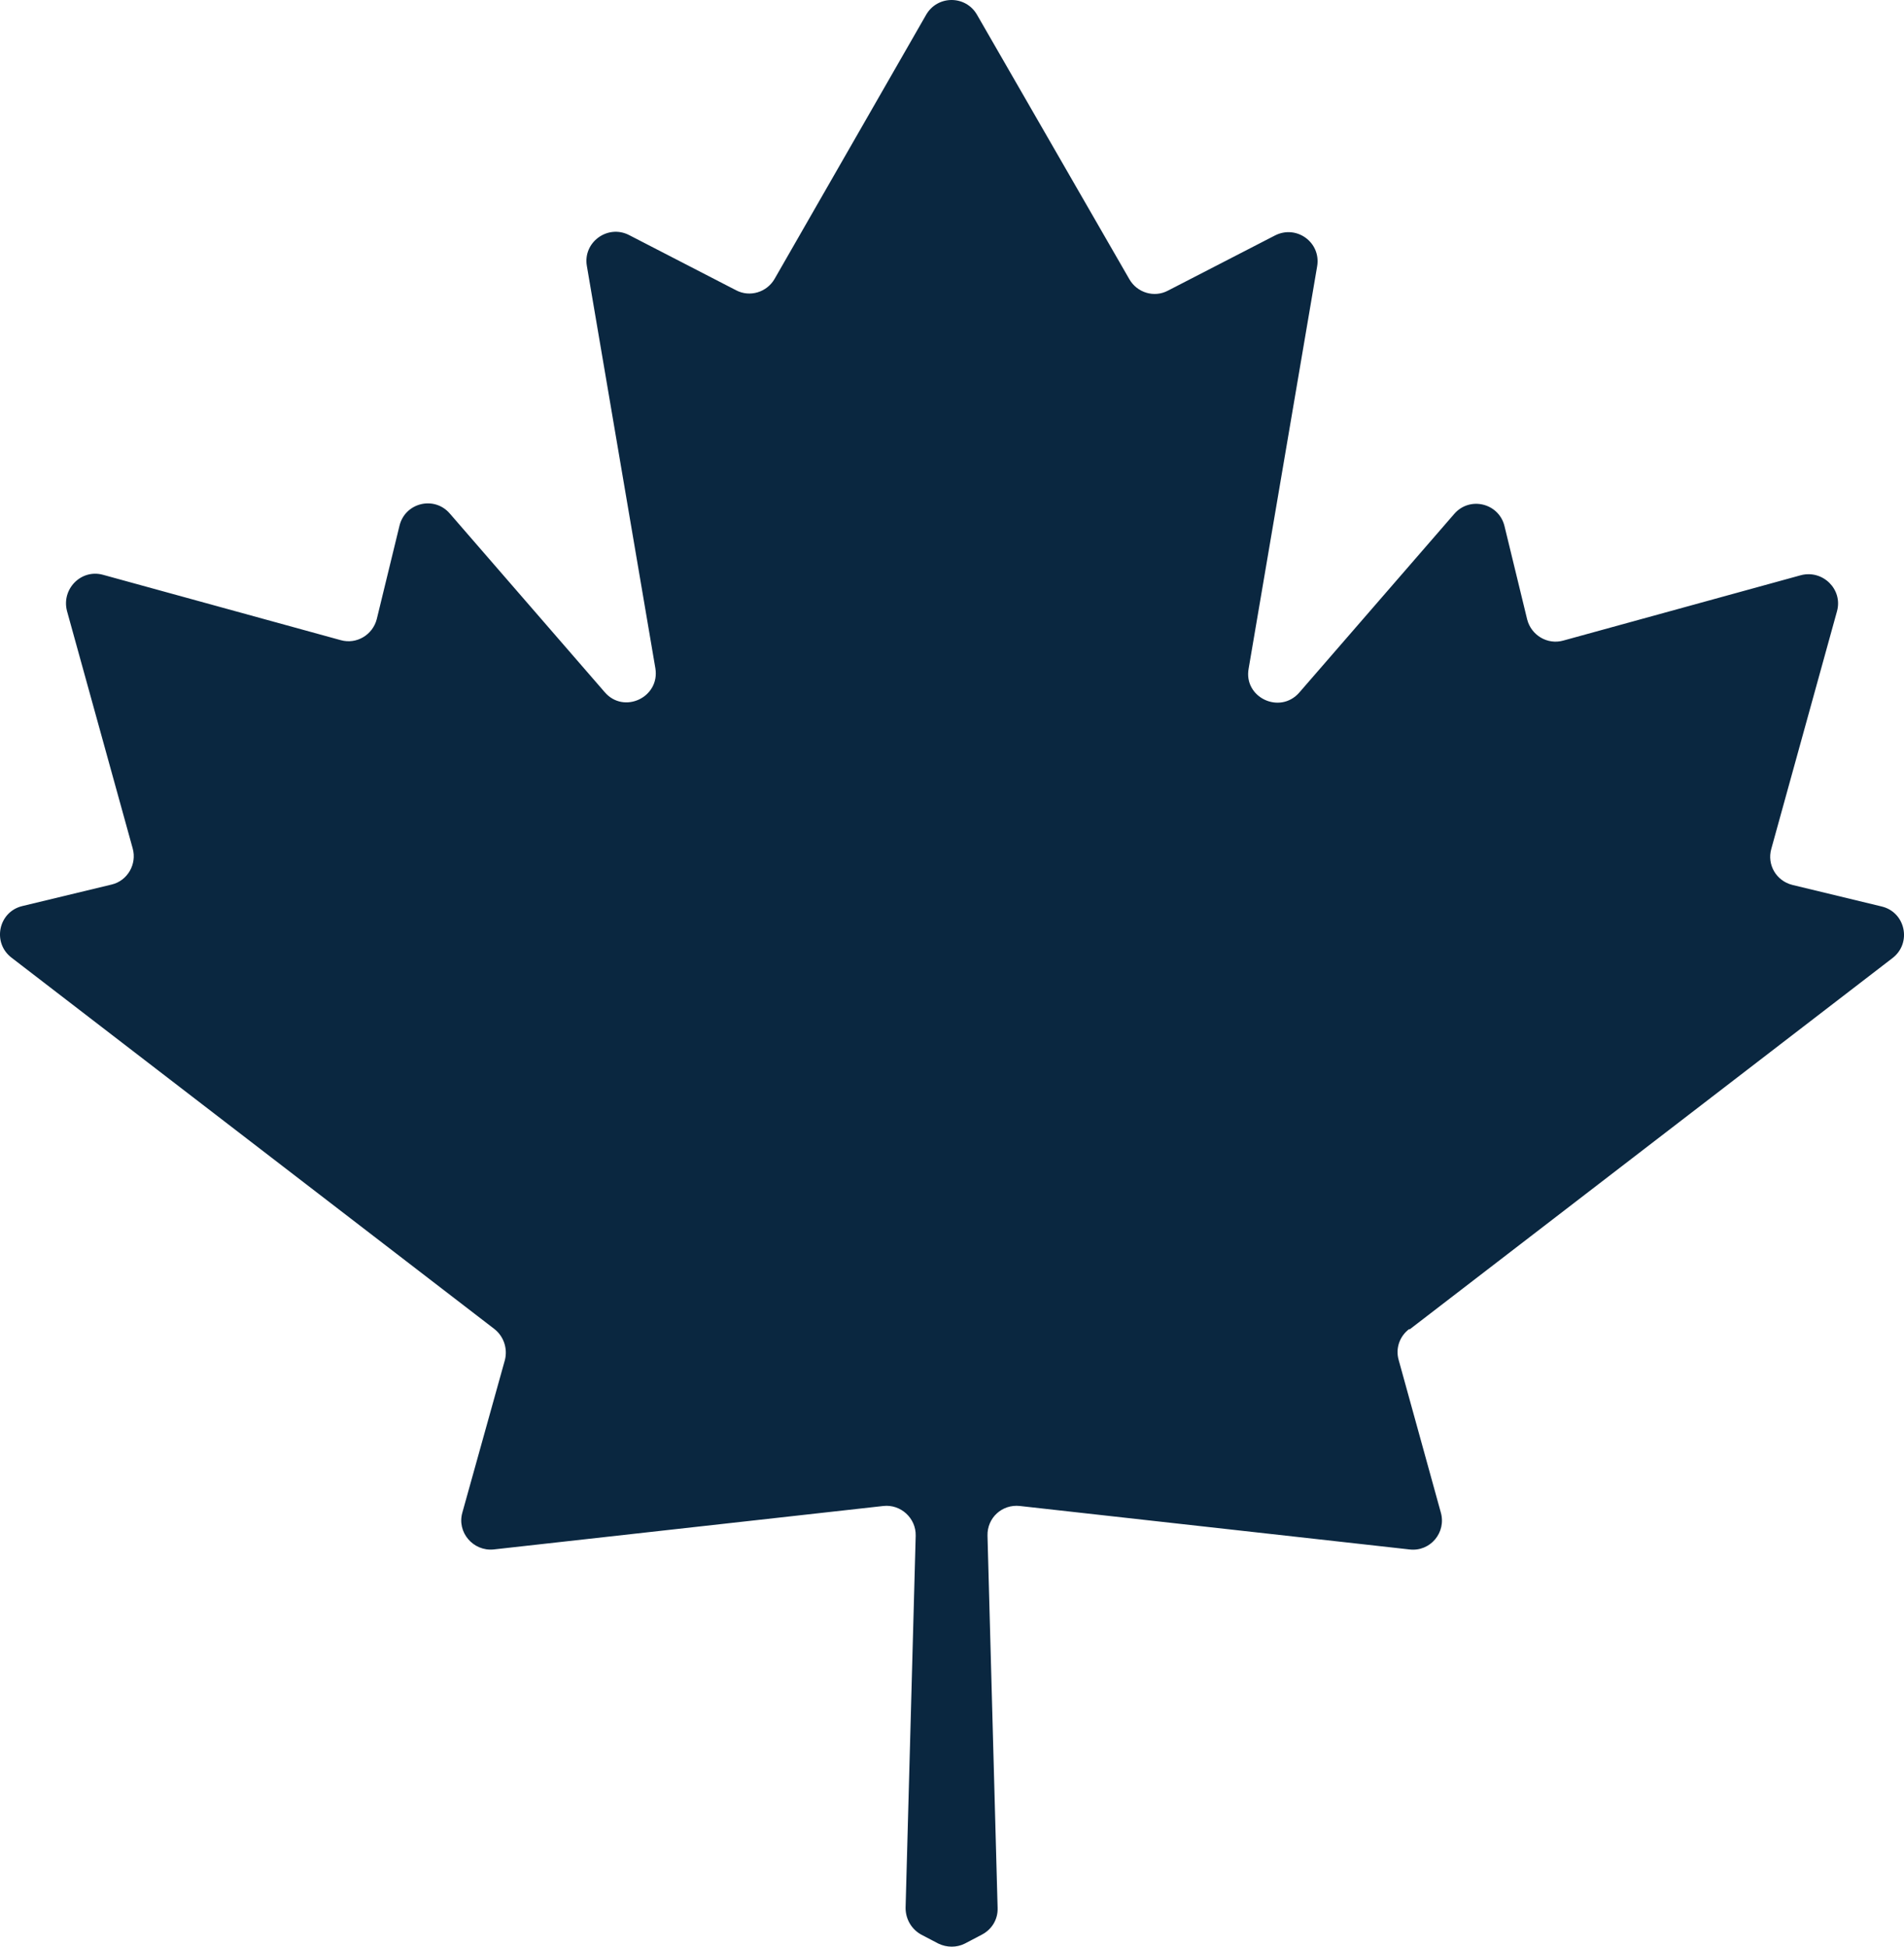 <svg width="45" height="46" viewBox="0 0 45 46" fill="none" xmlns="http://www.w3.org/2000/svg">
<path d="M33.315 31.415L44.73 22.638C45.19 22.283 45.036 21.554 44.471 21.42L42.362 20.911C41.979 20.815 41.758 20.432 41.864 20.058L43.416 14.446C43.56 13.928 43.081 13.458 42.564 13.592L36.947 15.137C36.574 15.242 36.19 15.012 36.094 14.638L35.558 12.432C35.424 11.885 34.734 11.722 34.37 12.144L30.709 16.364C30.248 16.892 29.386 16.48 29.511 15.799L31.13 6.293C31.226 5.727 30.641 5.305 30.134 5.564L27.603 6.868C27.277 7.041 26.875 6.916 26.693 6.6L23.089 0.345C22.821 -0.115 22.16 -0.115 21.891 0.345L18.307 6.59C18.125 6.906 17.723 7.031 17.397 6.859L14.867 5.554C14.359 5.295 13.774 5.727 13.87 6.283L15.489 15.789C15.604 16.48 14.742 16.883 14.291 16.355L10.63 12.134C10.266 11.712 9.576 11.875 9.442 12.422L8.905 14.628C8.81 15.002 8.426 15.233 8.053 15.127L2.436 13.583C1.919 13.439 1.449 13.918 1.583 14.437L3.136 20.048C3.241 20.422 3.011 20.815 2.638 20.902L0.529 21.41C-0.036 21.544 -0.19 22.273 0.27 22.628L11.685 31.405C11.905 31.578 12.001 31.866 11.934 32.134L10.928 35.741C10.793 36.211 11.186 36.662 11.666 36.614L20.876 35.587C21.288 35.54 21.652 35.875 21.642 36.288L21.403 45.084C21.403 45.352 21.546 45.592 21.776 45.717L22.179 45.928C22.38 46.024 22.61 46.024 22.802 45.928L23.204 45.717C23.444 45.592 23.588 45.352 23.578 45.084L23.339 36.288C23.329 35.866 23.684 35.54 24.105 35.587L33.315 36.614C33.804 36.672 34.187 36.211 34.053 35.741L33.056 32.134C32.98 31.866 33.076 31.578 33.306 31.405L33.315 31.415Z" fill="#0A2740"/>
</svg>
